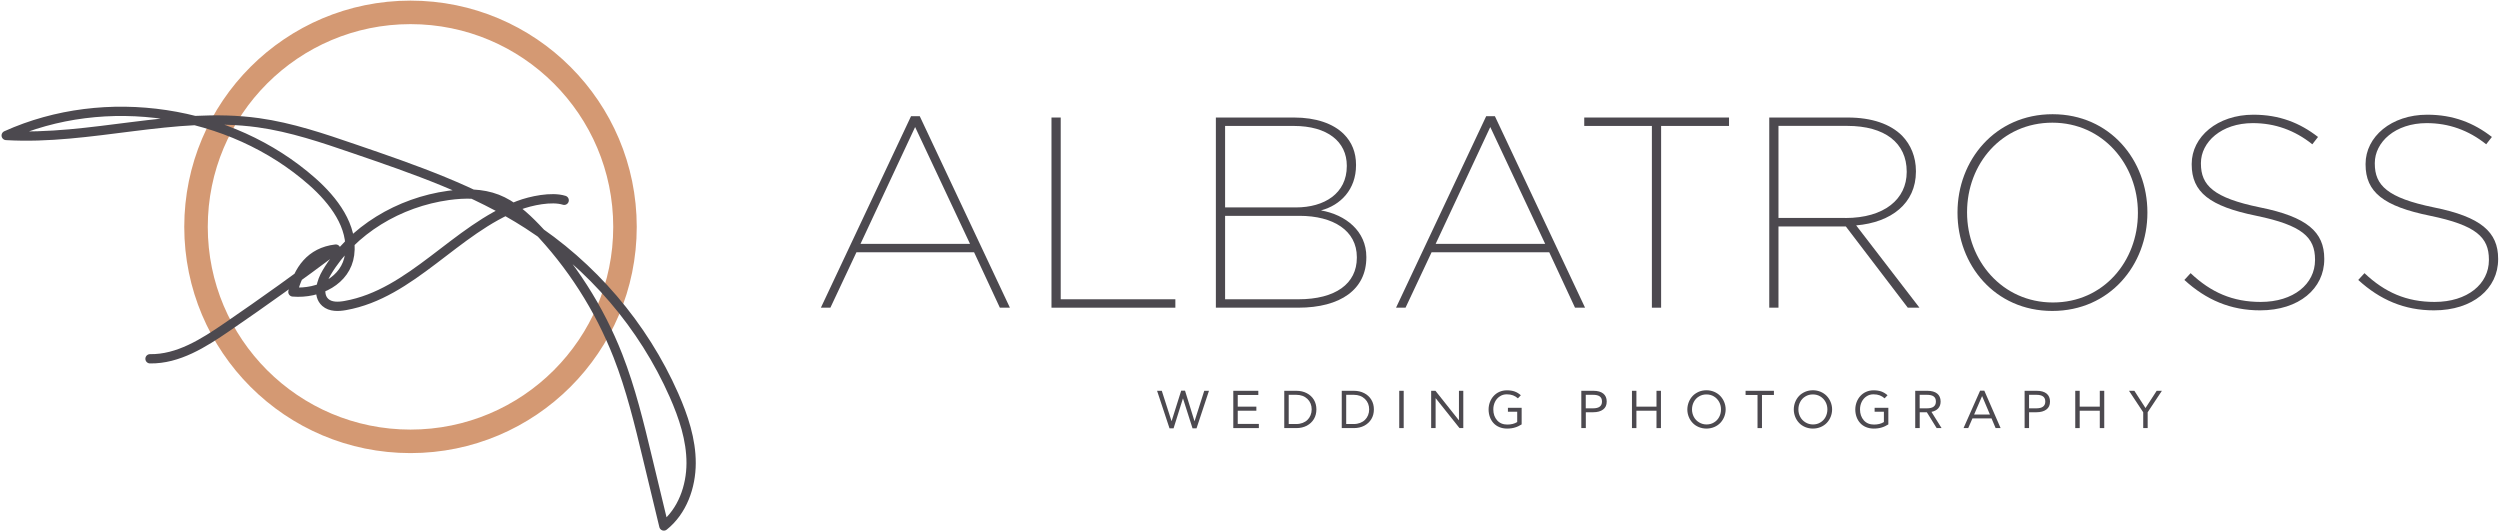 <svg width="404" height="86" viewBox="0 0 404 86" fill="none" xmlns="http://www.w3.org/2000/svg">
<path d="M186.983 63.153H187.746L189.316 68.048H189.334L190.878 63.136H191.501L193.027 68.057H193.045L194.606 63.153H195.37L193.361 69.215H192.711L191.176 64.399H191.159L189.65 69.215H188.992L186.983 63.153Z" fill="#4C494F"/>
<path d="M199.3 69.18V63.153H203.344V63.828H200.019V65.714H203.028V66.372H200.019V68.504H203.431V69.18H199.3V69.18Z" fill="#4C494F"/>
<path d="M207.537 69.18V63.153H209.502C210.125 63.153 210.686 63.284 211.178 63.539C211.669 63.793 212.055 64.153 212.327 64.609C212.599 65.065 212.73 65.592 212.73 66.162C212.73 66.732 212.599 67.258 212.327 67.715C212.055 68.171 211.669 68.53 211.178 68.794C210.686 69.048 210.125 69.18 209.502 69.18H207.537ZM208.256 68.522H209.493C210.221 68.522 210.871 68.267 211.292 67.846C211.713 67.434 211.967 66.837 211.967 66.162C211.967 65.478 211.739 64.916 211.283 64.469C210.827 64.03 210.221 63.802 209.484 63.802H208.256V68.522V68.522Z" fill="#4C494F"/>
<path d="M216.827 69.18V63.153H218.792C219.415 63.153 219.976 63.284 220.468 63.539C220.959 63.793 221.345 64.153 221.617 64.609C221.889 65.065 222.02 65.592 222.02 66.162C222.02 66.732 221.889 67.258 221.617 67.715C221.345 68.171 220.959 68.53 220.468 68.794C219.976 69.048 219.415 69.18 218.792 69.18H216.827ZM217.546 68.522H218.783C219.511 68.522 220.161 68.267 220.582 67.846C221.003 67.434 221.257 66.837 221.257 66.162C221.257 65.478 221.029 64.916 220.573 64.469C220.117 64.03 219.511 63.802 218.775 63.802H217.546V68.522V68.522Z" fill="#4C494F"/>
<path d="M226.117 69.18V63.153H226.837V69.18H226.117Z" fill="#4C494F"/>
<path d="M231.275 69.18V63.153H231.968L235.732 67.89H235.767V63.153H236.469V69.18H235.855L232.012 64.355H231.995V69.18H231.275Z" fill="#4C494F"/>
<path d="M243.522 63.074C244.013 63.074 244.425 63.144 244.776 63.267C245.127 63.398 245.46 63.6 245.768 63.872L245.294 64.372C244.811 63.951 244.285 63.723 243.495 63.723C243.074 63.723 242.697 63.828 242.364 64.056C242.03 64.276 241.767 64.574 241.592 64.942C241.408 65.32 241.32 65.723 241.32 66.162C241.32 66.881 241.522 67.46 241.934 67.925C242.337 68.381 242.89 68.609 243.583 68.609C244.197 68.609 244.732 68.478 245.18 68.206V66.539H243.68V65.899H245.899V68.583C245.548 68.802 245.189 68.978 244.82 69.083C244.452 69.197 244.031 69.258 243.539 69.258C242.618 69.258 241.837 68.916 241.337 68.355C240.837 67.802 240.557 67.03 240.557 66.162C240.565 64.513 241.715 63.074 243.522 63.074Z" fill="#4C494F"/>
<path d="M255.54 69.18V63.153H257.496C258.865 63.153 259.646 63.758 259.646 64.89C259.646 65.46 259.453 65.89 259.058 66.179C258.672 66.469 258.137 66.618 257.479 66.618H256.268V69.171H255.54V69.18ZM256.259 65.986H257.444C258.4 65.986 258.882 65.618 258.882 64.89C258.882 64.109 258.365 63.802 257.435 63.802H256.259V65.986V65.986Z" fill="#4C494F"/>
<path d="M263.725 69.18V63.153H264.444V65.714H267.69V63.153H268.409V69.18H267.69V66.372H264.444V69.18H263.725Z" fill="#4C494F"/>
<path d="M273.533 63.986C273.796 63.705 274.129 63.486 274.515 63.311C274.91 63.144 275.322 63.065 275.778 63.065C276.208 63.065 276.62 63.153 277.006 63.311C277.392 63.477 277.717 63.697 277.989 63.977C278.524 64.539 278.866 65.32 278.866 66.153C278.866 66.978 278.55 67.758 278.015 68.328C277.752 68.609 277.419 68.837 277.033 69.004C276.638 69.171 276.217 69.258 275.761 69.258C275.322 69.258 274.901 69.171 274.515 69.013C274.12 68.846 273.796 68.627 273.533 68.346C272.997 67.784 272.673 67.004 272.673 66.17C272.682 65.337 272.997 64.556 273.533 63.986ZM273.726 67.372C273.927 67.749 274.208 68.039 274.576 68.258C274.936 68.478 275.34 68.592 275.778 68.592C276.226 68.592 276.629 68.486 276.98 68.267C277.34 68.056 277.621 67.758 277.814 67.39C278.015 67.021 278.112 66.609 278.112 66.162C278.112 65.723 278.015 65.32 277.814 64.951C277.612 64.583 277.331 64.284 276.971 64.065C276.612 63.846 276.208 63.74 275.761 63.74C275.313 63.74 274.91 63.846 274.559 64.065C274.199 64.275 273.919 64.574 273.726 64.942C273.533 65.311 273.427 65.723 273.427 66.17C273.427 66.6 273.533 67.004 273.726 67.372Z" fill="#4C494F"/>
<path d="M282.086 63.828V63.153H286.665V63.828H284.735V69.18H284.016V63.828H282.086Z" fill="#4C494F"/>
<path d="M290.727 63.986C290.99 63.705 291.323 63.486 291.718 63.311C292.113 63.144 292.525 63.065 292.981 63.065C293.411 63.065 293.823 63.153 294.209 63.311C294.595 63.477 294.92 63.697 295.192 63.977C295.727 64.539 296.069 65.32 296.069 66.153C296.069 66.978 295.753 67.758 295.218 68.328C294.955 68.609 294.622 68.837 294.236 69.004C293.841 69.171 293.42 69.258 292.964 69.258C292.525 69.258 292.104 69.171 291.718 69.013C291.323 68.846 290.999 68.627 290.735 68.346C290.2 67.784 289.876 67.004 289.876 66.17C289.876 65.337 290.191 64.556 290.727 63.986ZM290.92 67.372C291.121 67.749 291.402 68.039 291.77 68.258C292.13 68.478 292.534 68.592 292.972 68.592C293.42 68.592 293.823 68.486 294.174 68.267C294.534 68.056 294.815 67.758 295.008 67.39C295.201 67.021 295.306 66.609 295.306 66.162C295.306 65.723 295.209 65.32 295.008 64.951C294.806 64.583 294.525 64.284 294.165 64.065C293.806 63.846 293.402 63.74 292.955 63.74C292.507 63.74 292.104 63.846 291.753 64.065C291.393 64.275 291.113 64.574 290.92 64.942C290.718 65.311 290.621 65.723 290.621 66.17C290.621 66.6 290.718 67.004 290.92 67.372Z" fill="#4C494F"/>
<path d="M302.78 63.074C303.263 63.074 303.684 63.144 304.035 63.267C304.385 63.398 304.719 63.6 305.026 63.872L304.552 64.372C304.07 63.951 303.543 63.723 302.754 63.723C302.333 63.723 301.955 63.828 301.622 64.056C301.289 64.276 301.034 64.574 300.85 64.942C300.666 65.32 300.578 65.723 300.578 66.162C300.578 66.881 300.789 67.46 301.192 67.925C301.596 68.381 302.148 68.609 302.841 68.609C303.456 68.609 303.991 68.478 304.438 68.206V66.539H302.938V65.899H305.157V68.583C304.806 68.802 304.447 68.978 304.078 69.083C303.71 69.197 303.289 69.258 302.798 69.258C301.876 69.258 301.096 68.916 300.596 68.355C300.096 67.802 299.815 67.03 299.815 66.162C299.832 64.513 300.973 63.074 302.78 63.074Z" fill="#4C494F"/>
<path d="M309.5 69.18V63.153H311.456C312.825 63.153 313.605 63.758 313.605 64.89C313.605 65.82 313.044 66.372 312.123 66.557L313.754 69.171H312.956L311.377 66.618H310.228V69.171H309.5V69.18ZM310.219 65.986H311.403C312.36 65.986 312.842 65.618 312.842 64.89C312.842 64.109 312.325 63.802 311.395 63.802H310.219V65.986V65.986Z" fill="#4C494F"/>
<path d="M317.307 69.18L319.983 63.136H320.667L323.299 69.18H322.492L321.834 67.618H318.746L318.062 69.18H317.307ZM319.018 66.987H321.571L320.316 64.022H320.299L319.018 66.987Z" fill="#4C494F"/>
<path d="M327.176 69.18V63.153H329.133C330.501 63.153 331.282 63.758 331.282 64.89C331.282 65.46 331.089 65.89 330.694 66.179C330.299 66.469 329.773 66.618 329.106 66.618H327.896V69.171H327.176V69.18ZM327.896 65.986H329.08C330.036 65.986 330.519 65.618 330.519 64.89C330.519 64.109 330.001 63.802 329.071 63.802H327.896V65.986V65.986Z" fill="#4C494F"/>
<path d="M335.361 69.18V63.153H336.08V65.714H339.326V63.153H340.046V69.18H339.326V66.372H336.08V69.18H335.361Z" fill="#4C494F"/>
<path d="M344.046 63.153H344.914L346.704 65.925H346.721L348.52 63.153H349.362L347.064 66.618V69.171H346.344V66.627L344.046 63.153Z" fill="#4C494F"/>
<path d="M147.226 18.773H148.63L163.201 49.722H161.578L157.411 40.765H138.401L134.19 49.722H132.655L147.226 18.773ZM156.753 39.406L147.884 20.527L139.059 39.406H156.753Z" fill="#4C494F"/>
<path d="M169.92 18.992H171.412V48.362H189.939V49.722H169.92V18.992Z" fill="#4C494F"/>
<path d="M196.484 18.992H209.125C212.634 18.992 215.45 19.957 217.16 21.668C218.476 22.984 219.134 24.65 219.134 26.624V26.712C219.134 30.616 216.634 33.168 213.467 34.002C217.502 34.704 220.801 37.379 220.801 41.511V41.599C220.801 46.739 216.678 49.722 209.783 49.722H196.484V18.992V18.992ZM217.643 26.765C217.643 22.905 214.529 20.352 209.081 20.352H197.975V33.519H209.432C213.993 33.519 217.643 31.282 217.643 26.843V26.765ZM219.266 41.555C219.266 37.256 215.45 34.879 210.002 34.879H197.975V48.362H209.826C215.801 48.362 219.266 45.862 219.266 41.643V41.555Z" fill="#4C494F"/>
<path d="M240.171 18.773H241.574L256.145 49.722H254.522L250.355 40.765H231.345L227.135 49.722H225.599L240.171 18.773ZM249.698 39.406L240.829 20.527L232.003 39.406H249.698Z" fill="#4C494F"/>
<path d="M266.944 20.352H256.014V18.992H279.41V20.352H268.436V49.722H266.944V20.352V20.352Z" fill="#4C494F"/>
<path d="M285.911 18.992H298.596C302.499 18.992 305.491 20.045 307.377 21.931C308.78 23.378 309.614 25.352 309.614 27.642V27.73C309.614 32.87 305.622 35.941 299.955 36.423L310.184 49.722H308.298L298.289 36.599H287.402V49.722H285.911V18.992ZM298.201 35.23C304.526 35.23 308.123 32.16 308.123 27.808V27.721C308.123 23.115 304.613 20.343 298.508 20.343H287.402V35.221H298.201V35.23Z" fill="#4C494F"/>
<path d="M316.333 34.397V34.309C316.333 25.922 322.395 18.457 331.694 18.457C341.002 18.457 347.02 25.922 347.02 34.309V34.397C347.02 42.783 340.958 50.248 331.65 50.248C322.343 50.248 316.333 42.783 316.333 34.397ZM345.485 34.44V34.353C345.485 26.624 339.861 19.825 331.659 19.825C323.457 19.825 317.877 26.501 317.877 34.265V34.353C317.877 42.081 323.544 48.88 331.747 48.88C339.914 48.889 345.485 42.213 345.485 34.44Z" fill="#4C494F"/>
<path d="M352.994 45.239L354.003 44.143C357.292 47.257 360.81 48.792 365.328 48.792C370.635 48.792 374.109 45.897 374.109 42.029V41.941C374.109 38.344 372.048 36.406 364.626 34.87C357.073 33.335 354.178 31.054 354.178 26.572V26.484C354.178 22.098 358.345 18.536 364.144 18.536C368.354 18.536 371.653 19.852 374.592 22.133L373.671 23.317C370.82 21.036 367.609 19.896 364.056 19.896C358.968 19.896 355.669 22.966 355.669 26.352V26.44C355.669 29.949 357.687 31.967 365.196 33.511C372.837 35.046 375.601 37.502 375.601 41.809V41.897C375.601 46.634 371.521 50.152 365.24 50.152C360.459 50.161 356.503 48.45 352.994 45.239Z" fill="#4C494F"/>
<path d="M381.092 45.239L382.101 44.143C385.391 47.257 388.908 48.792 393.426 48.792C398.734 48.792 402.208 45.897 402.208 42.029V41.941C402.208 38.344 400.146 36.406 392.725 34.87C385.171 33.335 382.276 31.054 382.276 26.572V26.484C382.276 22.098 386.443 18.536 392.242 18.536C396.453 18.536 399.751 19.852 402.69 22.133L401.769 23.317C398.918 21.036 395.707 19.896 392.154 19.896C387.066 19.896 383.768 22.966 383.768 26.352V26.44C383.768 29.949 385.785 31.967 393.295 33.511C400.936 35.046 403.699 37.502 403.699 41.809V41.897C403.699 46.634 399.62 50.152 393.339 50.152C388.558 50.161 384.601 48.45 381.092 45.239Z" fill="#4C494F"/>
<path d="M66.337 71.321C85.48 71.321 100.998 55.803 100.998 36.661C100.998 17.518 85.48 2 66.337 2C47.194 2 31.676 17.518 31.676 36.661C31.676 55.803 47.194 71.321 66.337 71.321Z" stroke="#D49973" stroke-width="3.8" stroke-miterlimit="10" stroke-linecap="round" stroke-linejoin="round"/>
<path d="M24.241 57.98C28.789 58.055 32.904 55.44 36.654 52.871C42.617 48.792 48.486 44.583 54.261 40.251C50.155 40.73 48.205 43.664 47.333 47.18C51.533 47.527 55.93 45.342 56.493 41.161C57.111 36.586 53.905 32.386 50.436 29.329C37.226 17.685 17.06 14.657 1 21.895C14.604 22.701 28.235 17.957 41.745 19.832C47.071 20.573 52.199 22.316 57.28 24.06C66.946 27.37 76.725 30.726 85.312 36.258C95.635 42.905 103.951 52.617 108.91 63.849C110.448 67.337 111.695 71.049 111.685 74.856C111.676 78.672 110.26 82.619 107.279 85C106.398 81.344 105.516 77.678 104.635 74.021C103.294 68.443 101.944 62.837 99.854 57.493C96.844 49.814 92.316 42.736 86.588 36.801C84.769 34.917 82.772 33.107 80.334 32.16C77.859 31.204 75.112 31.223 72.487 31.579C64.527 32.676 56.915 37.139 52.799 44.03C51.899 45.539 51.261 47.705 52.574 48.877C53.418 49.627 54.693 49.571 55.799 49.374C66.506 47.48 73.65 37.054 83.803 33.192C85.781 32.442 89.156 31.729 91.172 32.367" stroke="#4C494F" stroke-width="1.5" stroke-miterlimit="10" stroke-linecap="round" stroke-linejoin="round"/>
</svg>
